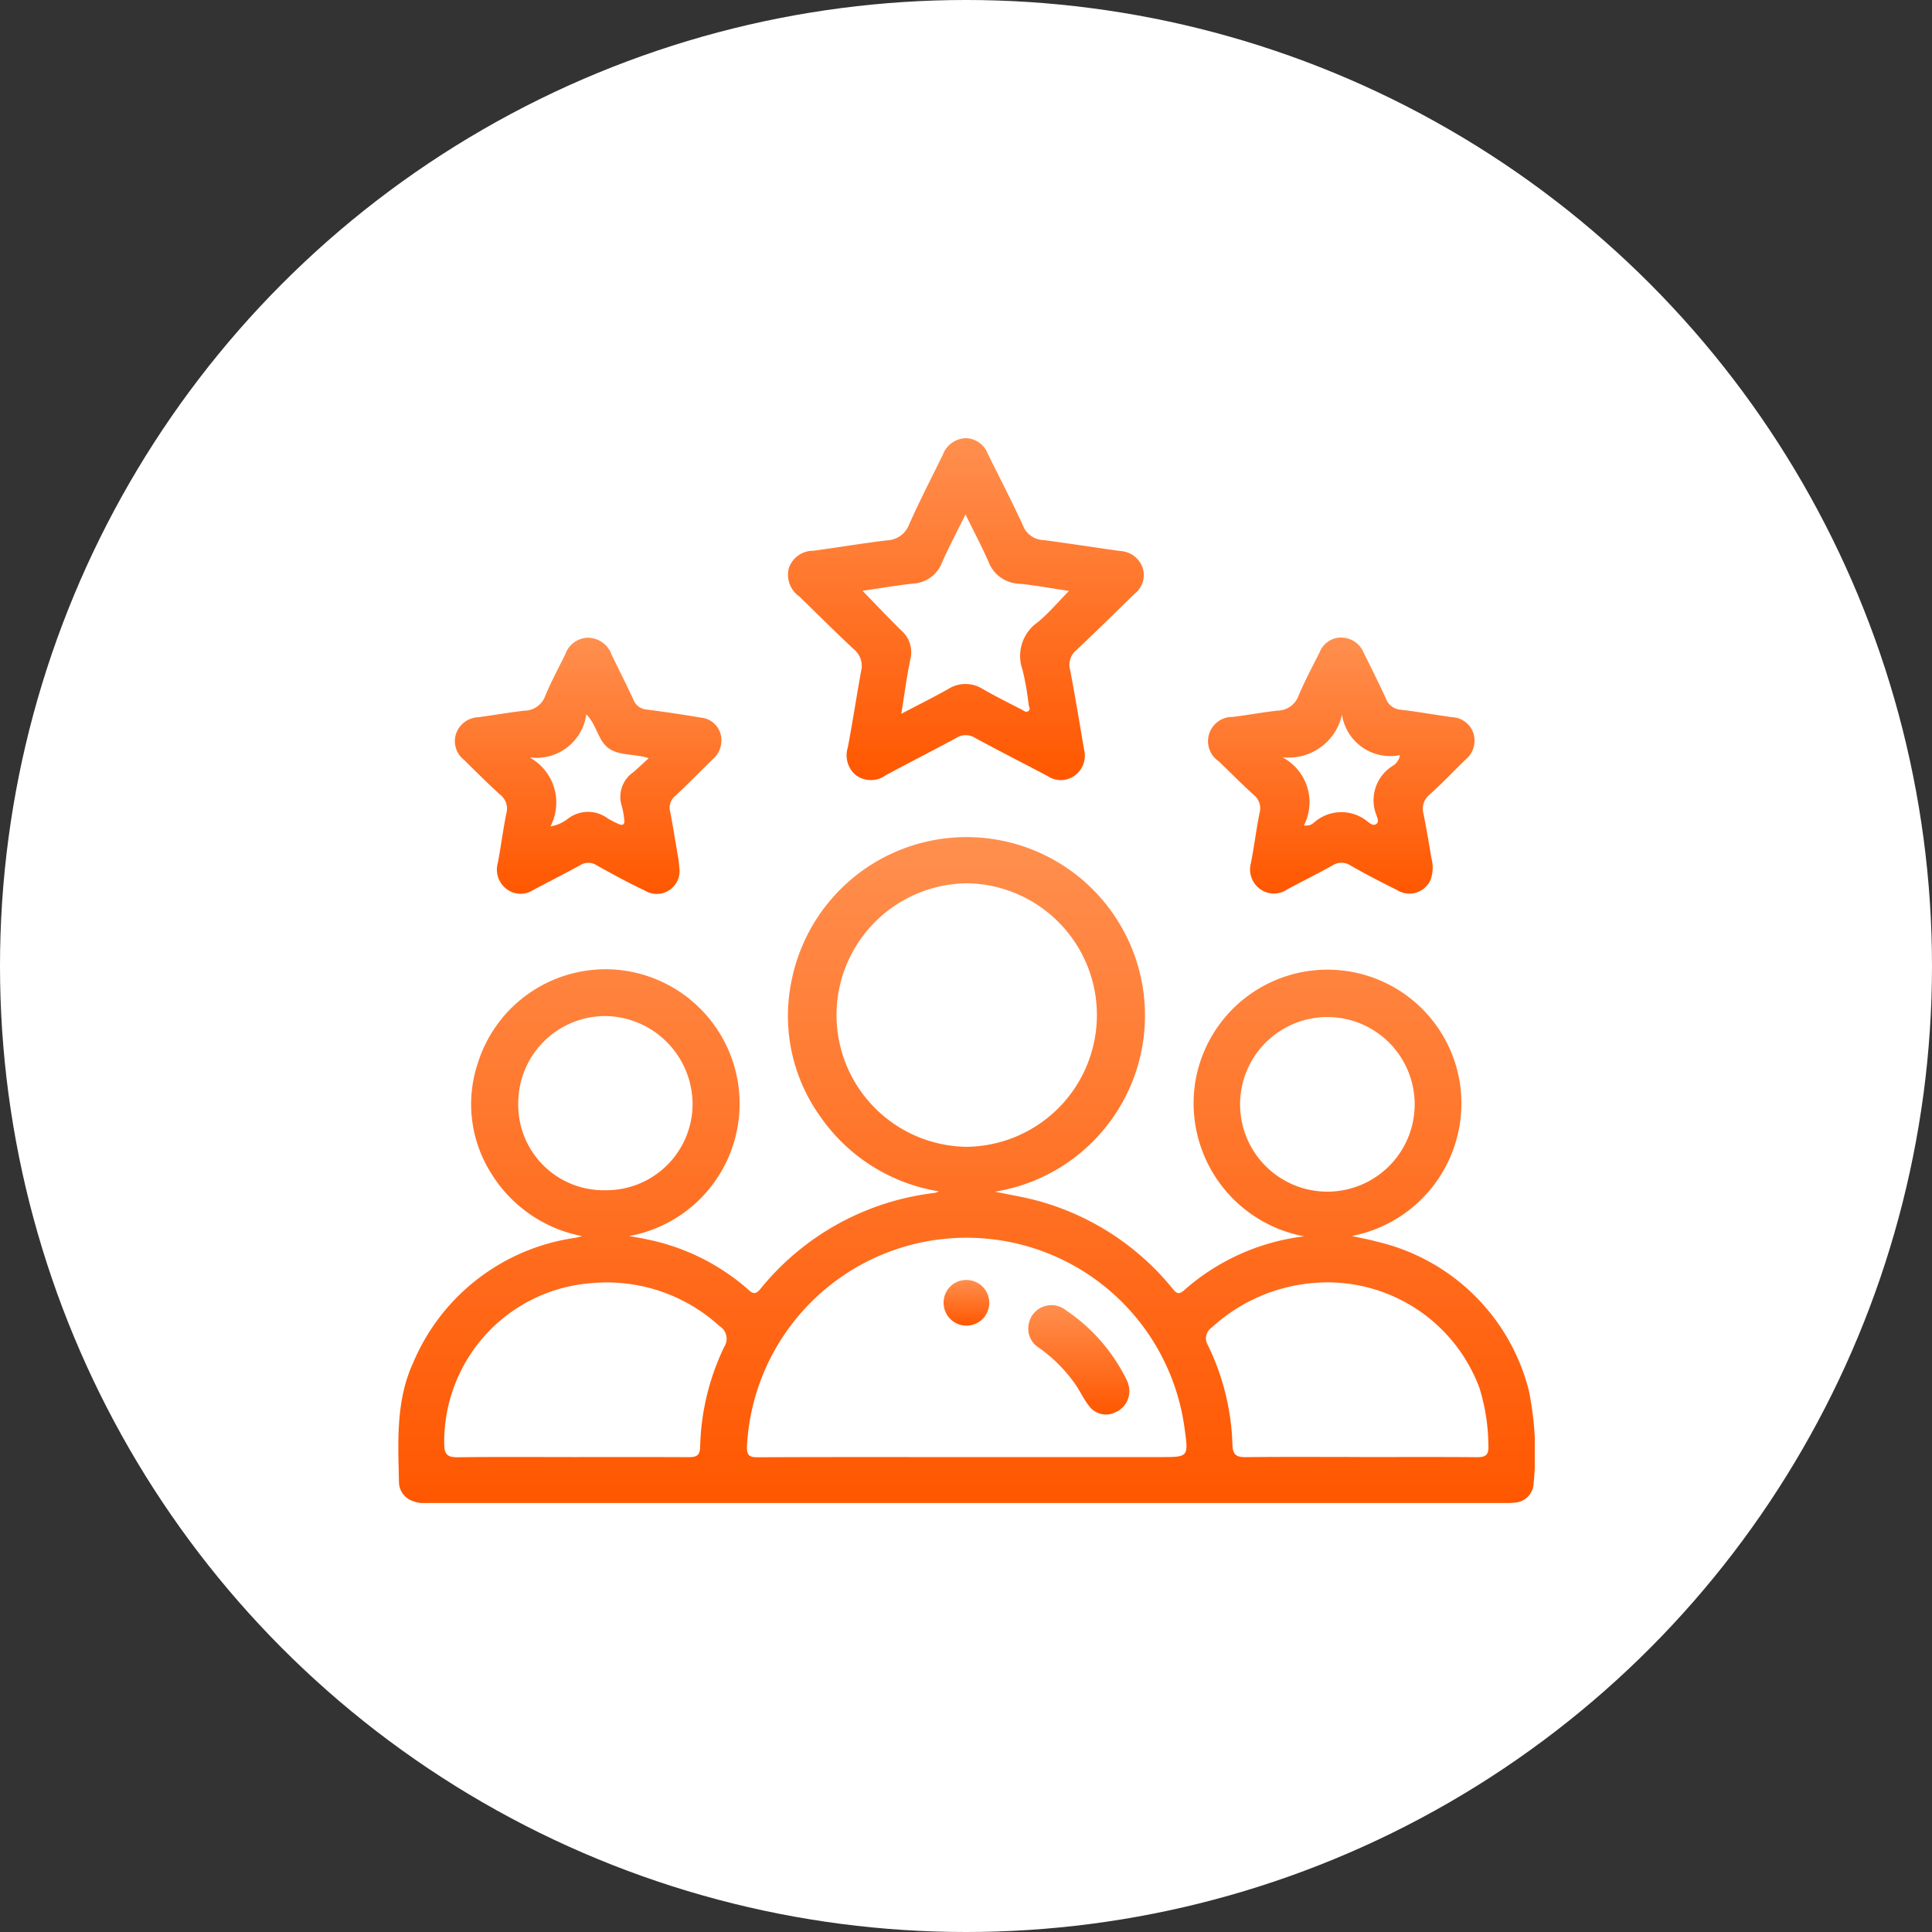 <svg xmlns="http://www.w3.org/2000/svg" xmlns:xlink="http://www.w3.org/1999/xlink" width="97" height="97" viewBox="0 0 97 97">
  <rect x="0" y="0" width="97" height="97" fill="#333333" stroke="none"/>
  <defs>
    <linearGradient id="linear-gradient" x1="0.5" x2="0.5" y2="1" gradientUnits="objectBoundingBox">
      <stop offset="0" stop-color="#ff8f4e"/>
      <stop offset="1" stop-color="#ff5700"/>
    </linearGradient>
    <clipPath id="clip-path">
      <rect id="Rectangle_11751" data-name="Rectangle 11751" width="57.056" height="53.46" fill="url(#linear-gradient)"/>
    </clipPath>
  </defs>
  <circle id="Ellipse_881" data-name="Ellipse 881" cx="48.5" cy="48.5" r="48.5" fill="#fff"/>
  <g id="Group_24641" data-name="Group 24641" transform="translate(20 22)">
    <g id="Group_24640" data-name="Group 24640" clip-path="url(#clip-path)">
      <path id="Path_28159" data-name="Path 28159" d="M45.477,109.864a6.8,6.8,0,0,1-5.489-7.591,6.726,6.726,0,0,1,13.33.048,6.785,6.785,0,0,1-5.443,7.525c.49.11.894.182,1.288.292a10.262,10.262,0,0,1,7.591,7.449,15.574,15.574,0,0,1,.243,4.7,1,1,0,0,1-.946.945,3.31,3.31,0,0,1-.555.019H1.566a1.751,1.751,0,0,1-.974-.152,1.025,1.025,0,0,1-.56-.847c-.041-2.036-.176-4.085.7-6.015a10.42,10.42,0,0,1,8.162-6.3c.054-.009.106-.026.332-.084a6.887,6.887,0,0,1-4.616-3.236,6.481,6.481,0,0,1-.616-5.46A6.722,6.722,0,0,1,11.184,96.5a6.753,6.753,0,0,1,.4,13.35c.371.067.605.1.837.153a11,11,0,0,1,5.087,2.481c.211.184.366.387.659.033a13.243,13.243,0,0,1,8.781-4.836,1.317,1.317,0,0,0,.19-.075,9,9,0,0,1-5.957-3.762,8.663,8.663,0,0,1-1.437-6.822,8.958,8.958,0,1,1,10.205,10.6c.672.139,1.31.243,1.934.4a13.167,13.167,0,0,1,6.959,4.431c.18.215.3.394.606.12a11.086,11.086,0,0,1,6.034-2.71M28.506,120.946h9.782c1.37,0,1.384,0,1.194-1.383a11.043,11.043,0,0,0-21.978.8c-.02.477.086.6.553.593,3.483-.017,6.966-.009,10.449-.009m.015-15.578a6.616,6.616,0,0,0,.03-13.231,6.616,6.616,0,0,0-.03,13.231M8.73,120.946c1.944,0,3.889-.006,5.833.005.37,0,.579-.057.589-.505a12.22,12.22,0,0,1,1.21-5.034.744.744,0,0,0-.233-1.038,8.385,8.385,0,0,0-6.385-2.164,7.986,7.986,0,0,0-7.44,8.075c0,.558.191.678.7.671,1.907-.026,3.814-.01,5.722-.011m39.567,0c1.963,0,3.926-.009,5.888.007.407,0,.564-.125.547-.541a9.938,9.938,0,0,0-.454-2.948,8.135,8.135,0,0,0-8.289-5.26,8.577,8.577,0,0,0-5.144,2.238.657.657,0,0,0-.19.9,12.206,12.206,0,0,1,1.226,4.974c.013.539.213.641.693.635,1.907-.022,3.814-.009,5.722-.009m-33.52-17.737a4.436,4.436,0,0,0-4.38-4.4,4.371,4.371,0,0,0-4.371,4.339,4.284,4.284,0,0,0,4.338,4.406,4.333,4.333,0,0,0,4.413-4.346m36.254-.044a4.383,4.383,0,0,0-8.765.027,4.383,4.383,0,1,0,8.765-.027" transform="translate(0 -69.791)" fill="url(#linear-gradient)"/>
      <path id="Path_28160" data-name="Path 28160" d="M96.7,0A1.208,1.208,0,0,1,97.8.783C98.4,2,99.029,3.2,99.584,4.427a1.129,1.129,0,0,0,1.024.689c1.283.173,2.563.372,3.846.55a1.25,1.25,0,0,1,1.124.856,1.19,1.19,0,0,1-.417,1.3c-.967.945-1.932,1.893-2.916,2.821a.949.949,0,0,0-.314.982c.258,1.325.47,2.66.7,3.992a1.247,1.247,0,0,1-.476,1.333,1.2,1.2,0,0,1-1.359.011c-1.211-.642-2.435-1.261-3.639-1.915a.874.874,0,0,0-.931,0c-1.173.634-2.362,1.239-3.537,1.869a1.274,1.274,0,0,1-1.506.01,1.3,1.3,0,0,1-.41-1.4c.243-1.272.433-2.554.667-3.828a1.07,1.07,0,0,0-.351-1.086c-.935-.871-1.839-1.776-2.756-2.666a1.327,1.327,0,0,1-.522-1.422,1.292,1.292,0,0,1,1.23-.871c1.229-.163,2.451-.372,3.682-.52a1.238,1.238,0,0,0,1.128-.8c.524-1.185,1.123-2.337,1.692-3.5A1.269,1.269,0,0,1,96.7,0M91.513,7.665c.677.7,1.3,1.354,1.939,1.986a1.448,1.448,0,0,1,.461,1.448c-.182.862-.293,1.739-.455,2.739.857-.45,1.613-.826,2.349-1.239a1.615,1.615,0,0,1,1.731-.01c.641.369,1.306.7,1.963,1.038.107.056.226.173.35.065.1-.085.021-.208,0-.314a14.279,14.279,0,0,0-.306-1.746,2.062,2.062,0,0,1,.776-2.4c.543-.45,1-1,1.556-1.562-.893-.133-1.691-.28-2.5-.364a1.7,1.7,0,0,1-1.534-1.084c-.335-.773-.735-1.519-1.163-2.393-.435.884-.84,1.647-1.188,2.436A1.639,1.639,0,0,1,94.05,7.3c-.825.093-1.645.233-2.537.362" transform="translate(-68.206 -0.001)" fill="url(#linear-gradient)"/>
      <path id="Path_28161" data-name="Path 28161" d="M26.077,50.123a1.211,1.211,0,0,1-.444.948c-.622.609-1.231,1.232-1.866,1.826a.763.763,0,0,0-.261.783c.148.762.268,1.53.4,2.3a3.714,3.714,0,0,1,.058.5,1.147,1.147,0,0,1-1.737,1.168c-.82-.386-1.618-.822-2.409-1.264a.757.757,0,0,0-.824-.007c-.779.427-1.573.828-2.358,1.244a1.152,1.152,0,0,1-1.353-.056,1.216,1.216,0,0,1-.43-1.29c.161-.835.263-1.682.434-2.515a.881.881,0,0,0-.319-.925c-.615-.561-1.208-1.149-1.8-1.736a1.2,1.2,0,0,1-.418-1.3,1.241,1.241,0,0,1,1.125-.851c.77-.1,1.535-.237,2.307-.326a1.128,1.128,0,0,0,1.051-.734c.294-.718.666-1.4,1.01-2.1a1.235,1.235,0,0,1,1.141-.83,1.279,1.279,0,0,1,1.186.856c.365.749.74,1.493,1.091,2.249a.764.764,0,0,0,.657.5c.917.116,1.832.255,2.744.408a1.129,1.129,0,0,1,1.019,1.159m-9.634.837a2.582,2.582,0,0,1,1.048,3.466,1.956,1.956,0,0,0,.857-.37,1.653,1.653,0,0,1,2.015-.037,4.289,4.289,0,0,0,.492.256c.26.134.391.081.338-.235a4.5,4.5,0,0,0-.105-.6,1.5,1.5,0,0,1,.552-1.727c.251-.21.486-.44.787-.714-.728-.233-1.422-.108-1.978-.477-.573-.38-.6-1.154-1.154-1.728a2.53,2.53,0,0,1-2.853,2.165" transform="translate(-9.861 -34.94)" fill="url(#linear-gradient)"/>
      <path id="Path_28162" data-name="Path 28162" d="M189.164,44.948a1.218,1.218,0,0,1,1.129.764c.381.762.761,1.524,1.117,2.3a.849.849,0,0,0,.741.558c.863.1,1.719.255,2.58.375a1.175,1.175,0,0,1,1.077.828,1.23,1.23,0,0,1-.4,1.3c-.6.577-1.172,1.188-1.791,1.744a.926.926,0,0,0-.322.976c.151.743.274,1.492.4,2.24a1.762,1.762,0,0,1-.073,1.143,1.167,1.167,0,0,1-1.675.436c-.78-.385-1.554-.785-2.308-1.218a.83.83,0,0,0-.923,0c-.744.414-1.508.792-2.259,1.194a1.181,1.181,0,0,1-1.4-.039,1.22,1.22,0,0,1-.424-1.292c.162-.835.268-1.681.433-2.515a.845.845,0,0,0-.283-.885c-.6-.549-1.178-1.125-1.762-1.694a1.218,1.218,0,0,1,.7-2.232c.752-.093,1.5-.233,2.252-.317a1.131,1.131,0,0,0,1.047-.74c.314-.75.7-1.47,1.066-2.2a1.159,1.159,0,0,1,1.089-.729m.027,3.874a2.742,2.742,0,0,1-2.993,2.137,2.549,2.549,0,0,1,1.083,3.42.571.571,0,0,0,.5-.135,2.068,2.068,0,0,1,2.7-.053c.12.088.286.242.446.109.129-.107.042-.283,0-.418a2.029,2.029,0,0,1,.8-2.483.781.781,0,0,0,.376-.547,2.452,2.452,0,0,1-2.911-2.029" transform="translate(-141.826 -34.937)" fill="url(#linear-gradient)"/>
      <path id="Path_28163" data-name="Path 28163" d="M147.071,199.58a1.158,1.158,0,0,1-.732,1.237,1.049,1.049,0,0,1-1.292-.349c-.237-.3-.408-.658-.618-.985a7.473,7.473,0,0,0-1.895-1.927,1.128,1.128,0,0,1-.5-1.208,1.147,1.147,0,0,1,.882-.9,1.174,1.174,0,0,1,.992.237,8.941,8.941,0,0,1,3.028,3.471,1.3,1.3,0,0,1,.133.423" transform="translate(-110.379 -151.893)" fill="url(#linear-gradient)"/>
      <path id="Path_28164" data-name="Path 28164" d="M124.05,189.767a1.146,1.146,0,1,1-1.133,1.173,1.132,1.132,0,0,1,1.133-1.173" transform="translate(-95.541 -147.503)" fill="url(#linear-gradient)"/>
    </g>
  </g>
</svg>
